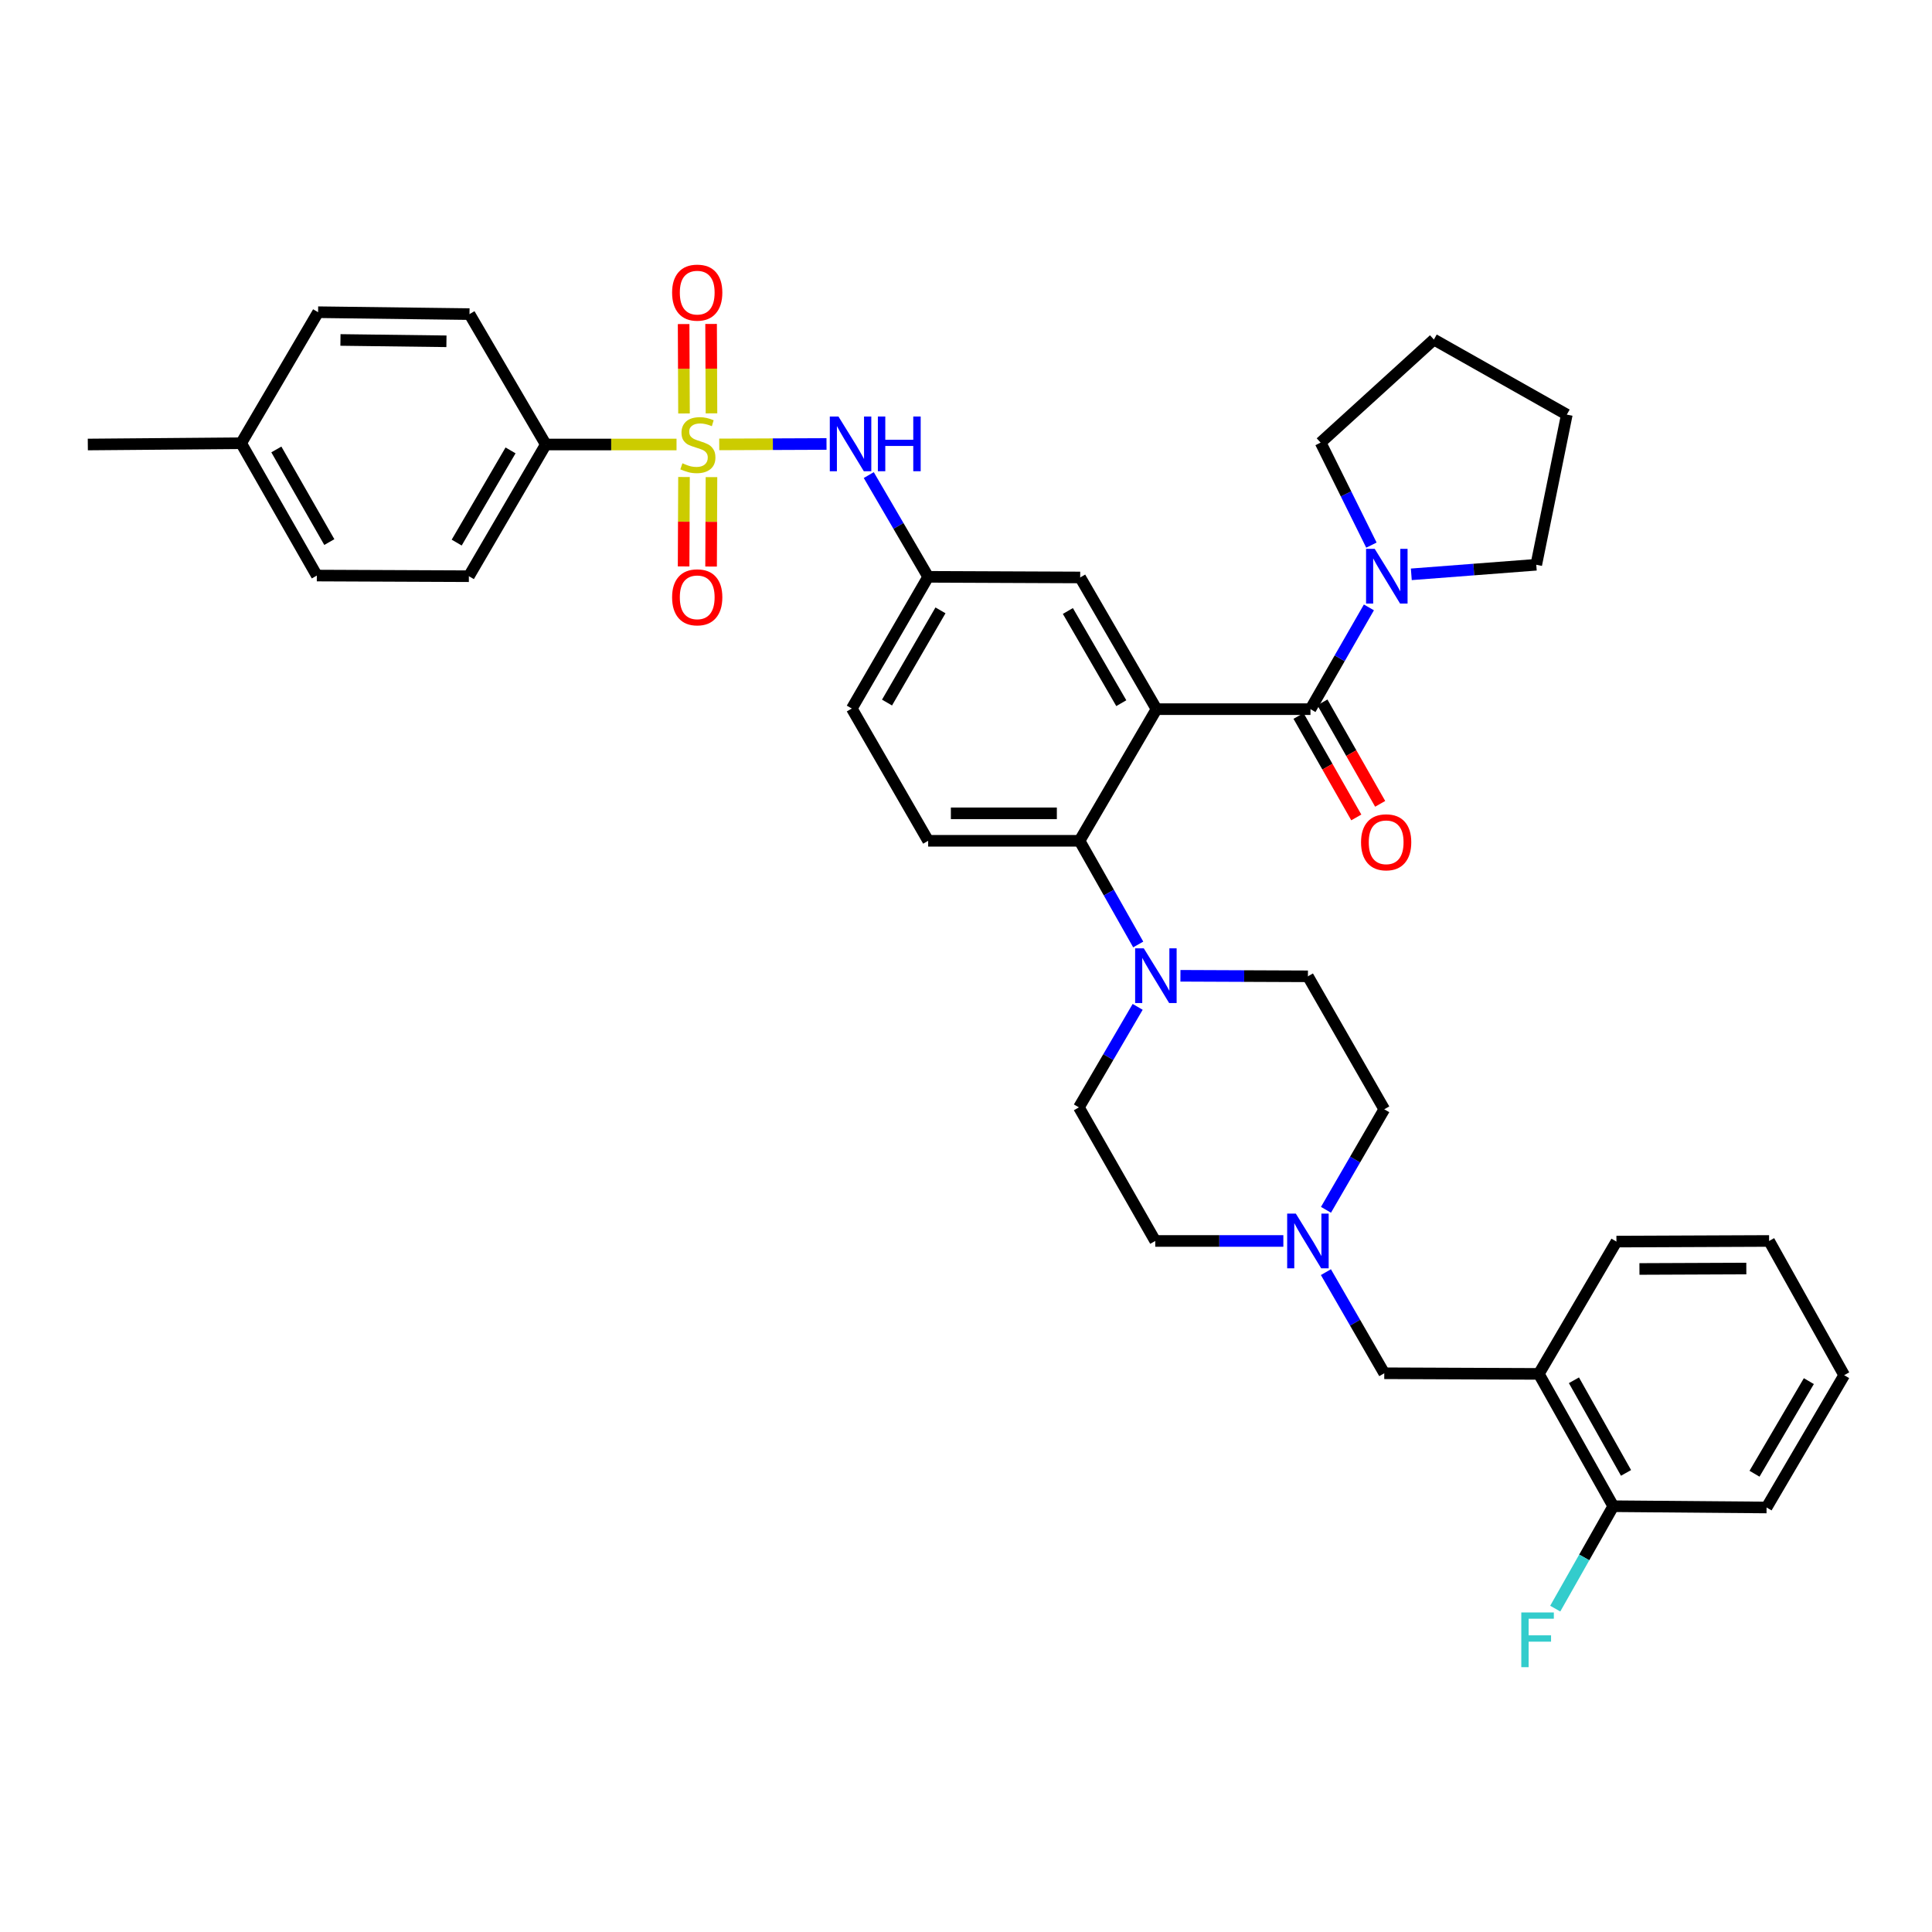 <?xml version='1.0' encoding='iso-8859-1'?>
<svg version='1.1' baseProfile='full'
              xmlns='http://www.w3.org/2000/svg'
                      xmlns:rdkit='http://www.rdkit.org/xml'
                      xmlns:xlink='http://www.w3.org/1999/xlink'
                  xml:space='preserve'
width='1000px' height='1000px' viewBox='0 0 1000 1000'>
<!-- END OF HEADER -->
<rect style='opacity:1.0;fill:#FFFFFF;stroke:none' width='1000' height='1000' x='0' y='0'> </rect>
<path class='bond-4' d='M 372.275,230.027 L 400.04,229.913' style='fill:none;fill-rule:evenodd;stroke:#CCCC00;stroke-width:6px;stroke-linecap:butt;stroke-linejoin:miter;stroke-opacity:1' />
<path class='bond-4' d='M 400.04,229.913 L 427.805,229.8' style='fill:none;fill-rule:evenodd;stroke:#0000FF;stroke-width:6px;stroke-linecap:butt;stroke-linejoin:miter;stroke-opacity:1' />
<path class='bond-6' d='M 350.172,230.073 L 316.342,230.073' style='fill:none;fill-rule:evenodd;stroke:#CCCC00;stroke-width:6px;stroke-linecap:butt;stroke-linejoin:miter;stroke-opacity:1' />
<path class='bond-6' d='M 316.342,230.073 L 282.511,230.073' style='fill:none;fill-rule:evenodd;stroke:#000000;stroke-width:6px;stroke-linecap:butt;stroke-linejoin:miter;stroke-opacity:1' />
<path class='bond-10' d='M 354.037,246.897 L 353.938,270.041' style='fill:none;fill-rule:evenodd;stroke:#CCCC00;stroke-width:6px;stroke-linecap:butt;stroke-linejoin:miter;stroke-opacity:1' />
<path class='bond-10' d='M 353.938,270.041 L 353.838,293.184' style='fill:none;fill-rule:evenodd;stroke:#FF0000;stroke-width:6px;stroke-linecap:butt;stroke-linejoin:miter;stroke-opacity:1' />
<path class='bond-10' d='M 368.257,246.959 L 368.158,270.102' style='fill:none;fill-rule:evenodd;stroke:#CCCC00;stroke-width:6px;stroke-linecap:butt;stroke-linejoin:miter;stroke-opacity:1' />
<path class='bond-10' d='M 368.158,270.102 L 368.058,293.245' style='fill:none;fill-rule:evenodd;stroke:#FF0000;stroke-width:6px;stroke-linecap:butt;stroke-linejoin:miter;stroke-opacity:1' />
<path class='bond-11' d='M 368.26,213.955 L 368.16,190.815' style='fill:none;fill-rule:evenodd;stroke:#CCCC00;stroke-width:6px;stroke-linecap:butt;stroke-linejoin:miter;stroke-opacity:1' />
<path class='bond-11' d='M 368.16,190.815 L 368.06,167.675' style='fill:none;fill-rule:evenodd;stroke:#FF0000;stroke-width:6px;stroke-linecap:butt;stroke-linejoin:miter;stroke-opacity:1' />
<path class='bond-11' d='M 354.04,214.016 L 353.94,190.876' style='fill:none;fill-rule:evenodd;stroke:#CCCC00;stroke-width:6px;stroke-linecap:butt;stroke-linejoin:miter;stroke-opacity:1' />
<path class='bond-11' d='M 353.94,190.876 L 353.841,167.736' style='fill:none;fill-rule:evenodd;stroke:#FF0000;stroke-width:6px;stroke-linecap:butt;stroke-linejoin:miter;stroke-opacity:1' />
<path class='bond-0' d='M 598.608,367.06 L 559.108,298.89' style='fill:none;fill-rule:evenodd;stroke:#000000;stroke-width:6px;stroke-linecap:butt;stroke-linejoin:miter;stroke-opacity:1' />
<path class='bond-0' d='M 580.38,363.963 L 552.729,316.245' style='fill:none;fill-rule:evenodd;stroke:#000000;stroke-width:6px;stroke-linecap:butt;stroke-linejoin:miter;stroke-opacity:1' />
<path class='bond-1' d='M 598.608,367.06 L 678.296,367.06' style='fill:none;fill-rule:evenodd;stroke:#000000;stroke-width:6px;stroke-linecap:butt;stroke-linejoin:miter;stroke-opacity:1' />
<path class='bond-38' d='M 598.608,367.06 L 558.776,435.197' style='fill:none;fill-rule:evenodd;stroke:#000000;stroke-width:6px;stroke-linecap:butt;stroke-linejoin:miter;stroke-opacity:1' />
<path class='bond-5' d='M 678.296,367.06 L 693.419,340.723' style='fill:none;fill-rule:evenodd;stroke:#000000;stroke-width:6px;stroke-linecap:butt;stroke-linejoin:miter;stroke-opacity:1' />
<path class='bond-5' d='M 693.419,340.723 L 708.542,314.386' style='fill:none;fill-rule:evenodd;stroke:#0000FF;stroke-width:6px;stroke-linecap:butt;stroke-linejoin:miter;stroke-opacity:1' />
<path class='bond-15' d='M 672.117,370.577 L 687.066,396.839' style='fill:none;fill-rule:evenodd;stroke:#000000;stroke-width:6px;stroke-linecap:butt;stroke-linejoin:miter;stroke-opacity:1' />
<path class='bond-15' d='M 687.066,396.839 L 702.015,423.102' style='fill:none;fill-rule:evenodd;stroke:#FF0000;stroke-width:6px;stroke-linecap:butt;stroke-linejoin:miter;stroke-opacity:1' />
<path class='bond-15' d='M 684.475,363.542 L 699.425,389.805' style='fill:none;fill-rule:evenodd;stroke:#000000;stroke-width:6px;stroke-linecap:butt;stroke-linejoin:miter;stroke-opacity:1' />
<path class='bond-15' d='M 699.425,389.805 L 714.374,416.068' style='fill:none;fill-rule:evenodd;stroke:#FF0000;stroke-width:6px;stroke-linecap:butt;stroke-linejoin:miter;stroke-opacity:1' />
<path class='bond-2' d='M 558.776,435.197 L 480.416,435.197' style='fill:none;fill-rule:evenodd;stroke:#000000;stroke-width:6px;stroke-linecap:butt;stroke-linejoin:miter;stroke-opacity:1' />
<path class='bond-2' d='M 547.022,420.977 L 492.17,420.977' style='fill:none;fill-rule:evenodd;stroke:#000000;stroke-width:6px;stroke-linecap:butt;stroke-linejoin:miter;stroke-opacity:1' />
<path class='bond-3' d='M 558.776,435.197 L 573.957,462.025' style='fill:none;fill-rule:evenodd;stroke:#000000;stroke-width:6px;stroke-linecap:butt;stroke-linejoin:miter;stroke-opacity:1' />
<path class='bond-3' d='M 573.957,462.025 L 589.137,488.853' style='fill:none;fill-rule:evenodd;stroke:#0000FF;stroke-width:6px;stroke-linecap:butt;stroke-linejoin:miter;stroke-opacity:1' />
<path class='bond-17' d='M 588.852,521.152 L 573.644,547.162' style='fill:none;fill-rule:evenodd;stroke:#0000FF;stroke-width:6px;stroke-linecap:butt;stroke-linejoin:miter;stroke-opacity:1' />
<path class='bond-17' d='M 573.644,547.162 L 558.437,573.172' style='fill:none;fill-rule:evenodd;stroke:#000000;stroke-width:6px;stroke-linecap:butt;stroke-linejoin:miter;stroke-opacity:1' />
<path class='bond-18' d='M 610.992,505.07 L 643.984,505.206' style='fill:none;fill-rule:evenodd;stroke:#0000FF;stroke-width:6px;stroke-linecap:butt;stroke-linejoin:miter;stroke-opacity:1' />
<path class='bond-18' d='M 643.984,505.206 L 676.977,505.342' style='fill:none;fill-rule:evenodd;stroke:#000000;stroke-width:6px;stroke-linecap:butt;stroke-linejoin:miter;stroke-opacity:1' />
<path class='bond-14' d='M 449.673,245.901 L 465.044,272.233' style='fill:none;fill-rule:evenodd;stroke:#0000FF;stroke-width:6px;stroke-linecap:butt;stroke-linejoin:miter;stroke-opacity:1' />
<path class='bond-14' d='M 465.044,272.233 L 480.416,298.566' style='fill:none;fill-rule:evenodd;stroke:#000000;stroke-width:6px;stroke-linecap:butt;stroke-linejoin:miter;stroke-opacity:1' />
<path class='bond-28' d='M 730.492,297.271 L 762.831,294.794' style='fill:none;fill-rule:evenodd;stroke:#0000FF;stroke-width:6px;stroke-linecap:butt;stroke-linejoin:miter;stroke-opacity:1' />
<path class='bond-28' d='M 762.831,294.794 L 795.17,292.317' style='fill:none;fill-rule:evenodd;stroke:#000000;stroke-width:6px;stroke-linecap:butt;stroke-linejoin:miter;stroke-opacity:1' />
<path class='bond-29' d='M 709.84,282.153 L 696.695,255.623' style='fill:none;fill-rule:evenodd;stroke:#0000FF;stroke-width:6px;stroke-linecap:butt;stroke-linejoin:miter;stroke-opacity:1' />
<path class='bond-29' d='M 696.695,255.623 L 683.55,229.093' style='fill:none;fill-rule:evenodd;stroke:#000000;stroke-width:6px;stroke-linecap:butt;stroke-linejoin:miter;stroke-opacity:1' />
<path class='bond-19' d='M 282.511,230.073 L 242.687,298.242' style='fill:none;fill-rule:evenodd;stroke:#000000;stroke-width:6px;stroke-linecap:butt;stroke-linejoin:miter;stroke-opacity:1' />
<path class='bond-19' d='M 264.259,233.125 L 236.383,280.844' style='fill:none;fill-rule:evenodd;stroke:#000000;stroke-width:6px;stroke-linecap:butt;stroke-linejoin:miter;stroke-opacity:1' />
<path class='bond-20' d='M 282.511,230.073 L 243.011,162.582' style='fill:none;fill-rule:evenodd;stroke:#000000;stroke-width:6px;stroke-linecap:butt;stroke-linejoin:miter;stroke-opacity:1' />
<path class='bond-7' d='M 664.261,642.321 L 631.107,642.321' style='fill:none;fill-rule:evenodd;stroke:#0000FF;stroke-width:6px;stroke-linecap:butt;stroke-linejoin:miter;stroke-opacity:1' />
<path class='bond-7' d='M 631.107,642.321 L 597.953,642.321' style='fill:none;fill-rule:evenodd;stroke:#000000;stroke-width:6px;stroke-linecap:butt;stroke-linejoin:miter;stroke-opacity:1' />
<path class='bond-13' d='M 686.289,658.458 L 701.391,684.628' style='fill:none;fill-rule:evenodd;stroke:#0000FF;stroke-width:6px;stroke-linecap:butt;stroke-linejoin:miter;stroke-opacity:1' />
<path class='bond-13' d='M 701.391,684.628 L 716.493,710.799' style='fill:none;fill-rule:evenodd;stroke:#000000;stroke-width:6px;stroke-linecap:butt;stroke-linejoin:miter;stroke-opacity:1' />
<path class='bond-39' d='M 686.329,626.192 L 701.411,600.179' style='fill:none;fill-rule:evenodd;stroke:#0000FF;stroke-width:6px;stroke-linecap:butt;stroke-linejoin:miter;stroke-opacity:1' />
<path class='bond-39' d='M 701.411,600.179 L 716.493,574.167' style='fill:none;fill-rule:evenodd;stroke:#000000;stroke-width:6px;stroke-linecap:butt;stroke-linejoin:miter;stroke-opacity:1' />
<path class='bond-8' d='M 796.489,711.123 L 716.493,710.799' style='fill:none;fill-rule:evenodd;stroke:#000000;stroke-width:6px;stroke-linecap:butt;stroke-linejoin:miter;stroke-opacity:1' />
<path class='bond-16' d='M 796.489,711.123 L 835.018,779.616' style='fill:none;fill-rule:evenodd;stroke:#000000;stroke-width:6px;stroke-linecap:butt;stroke-linejoin:miter;stroke-opacity:1' />
<path class='bond-16' d='M 814.662,714.425 L 841.632,762.37' style='fill:none;fill-rule:evenodd;stroke:#000000;stroke-width:6px;stroke-linecap:butt;stroke-linejoin:miter;stroke-opacity:1' />
<path class='bond-30' d='M 796.489,711.123 L 836.661,642.645' style='fill:none;fill-rule:evenodd;stroke:#000000;stroke-width:6px;stroke-linecap:butt;stroke-linejoin:miter;stroke-opacity:1' />
<path class='bond-9' d='M 559.108,298.89 L 480.416,298.566' style='fill:none;fill-rule:evenodd;stroke:#000000;stroke-width:6px;stroke-linecap:butt;stroke-linejoin:miter;stroke-opacity:1' />
<path class='bond-12' d='M 480.416,435.197 L 440.892,366.736' style='fill:none;fill-rule:evenodd;stroke:#000000;stroke-width:6px;stroke-linecap:butt;stroke-linejoin:miter;stroke-opacity:1' />
<path class='bond-23' d='M 480.416,298.566 L 440.892,366.736' style='fill:none;fill-rule:evenodd;stroke:#000000;stroke-width:6px;stroke-linecap:butt;stroke-linejoin:miter;stroke-opacity:1' />
<path class='bond-23' d='M 486.789,315.924 L 459.122,363.643' style='fill:none;fill-rule:evenodd;stroke:#000000;stroke-width:6px;stroke-linecap:butt;stroke-linejoin:miter;stroke-opacity:1' />
<path class='bond-24' d='M 835.018,779.616 L 820.003,806.117' style='fill:none;fill-rule:evenodd;stroke:#000000;stroke-width:6px;stroke-linecap:butt;stroke-linejoin:miter;stroke-opacity:1' />
<path class='bond-24' d='M 820.003,806.117 L 804.989,832.618' style='fill:none;fill-rule:evenodd;stroke:#33CCCC;stroke-width:6px;stroke-linecap:butt;stroke-linejoin:miter;stroke-opacity:1' />
<path class='bond-31' d='M 835.018,779.616 L 914.374,780.272' style='fill:none;fill-rule:evenodd;stroke:#000000;stroke-width:6px;stroke-linecap:butt;stroke-linejoin:miter;stroke-opacity:1' />
<path class='bond-22' d='M 558.437,573.172 L 597.953,642.321' style='fill:none;fill-rule:evenodd;stroke:#000000;stroke-width:6px;stroke-linecap:butt;stroke-linejoin:miter;stroke-opacity:1' />
<path class='bond-21' d='M 676.977,505.342 L 716.493,574.167' style='fill:none;fill-rule:evenodd;stroke:#000000;stroke-width:6px;stroke-linecap:butt;stroke-linejoin:miter;stroke-opacity:1' />
<path class='bond-25' d='M 242.687,298.242 L 163.987,297.91' style='fill:none;fill-rule:evenodd;stroke:#000000;stroke-width:6px;stroke-linecap:butt;stroke-linejoin:miter;stroke-opacity:1' />
<path class='bond-26' d='M 243.011,162.582 L 164.643,161.595' style='fill:none;fill-rule:evenodd;stroke:#000000;stroke-width:6px;stroke-linecap:butt;stroke-linejoin:miter;stroke-opacity:1' />
<path class='bond-26' d='M 231.077,176.653 L 176.219,175.962' style='fill:none;fill-rule:evenodd;stroke:#000000;stroke-width:6px;stroke-linecap:butt;stroke-linejoin:miter;stroke-opacity:1' />
<path class='bond-37' d='M 163.987,297.91 L 124.818,229.417' style='fill:none;fill-rule:evenodd;stroke:#000000;stroke-width:6px;stroke-linecap:butt;stroke-linejoin:miter;stroke-opacity:1' />
<path class='bond-37' d='M 170.456,280.577 L 143.038,232.632' style='fill:none;fill-rule:evenodd;stroke:#000000;stroke-width:6px;stroke-linecap:butt;stroke-linejoin:miter;stroke-opacity:1' />
<path class='bond-27' d='M 164.643,161.595 L 124.818,229.417' style='fill:none;fill-rule:evenodd;stroke:#000000;stroke-width:6px;stroke-linecap:butt;stroke-linejoin:miter;stroke-opacity:1' />
<path class='bond-32' d='M 124.818,229.417 L 45.455,230.073' style='fill:none;fill-rule:evenodd;stroke:#000000;stroke-width:6px;stroke-linecap:butt;stroke-linejoin:miter;stroke-opacity:1' />
<path class='bond-34' d='M 795.17,292.317 L 810.978,214.604' style='fill:none;fill-rule:evenodd;stroke:#000000;stroke-width:6px;stroke-linecap:butt;stroke-linejoin:miter;stroke-opacity:1' />
<path class='bond-33' d='M 683.55,229.093 L 742.176,175.752' style='fill:none;fill-rule:evenodd;stroke:#000000;stroke-width:6px;stroke-linecap:butt;stroke-linejoin:miter;stroke-opacity:1' />
<path class='bond-35' d='M 836.661,642.645 L 915.685,642.321' style='fill:none;fill-rule:evenodd;stroke:#000000;stroke-width:6px;stroke-linecap:butt;stroke-linejoin:miter;stroke-opacity:1' />
<path class='bond-35' d='M 848.573,656.816 L 903.89,656.59' style='fill:none;fill-rule:evenodd;stroke:#000000;stroke-width:6px;stroke-linecap:butt;stroke-linejoin:miter;stroke-opacity:1' />
<path class='bond-41' d='M 914.374,780.272 L 954.545,711.794' style='fill:none;fill-rule:evenodd;stroke:#000000;stroke-width:6px;stroke-linecap:butt;stroke-linejoin:miter;stroke-opacity:1' />
<path class='bond-41' d='M 908.134,762.805 L 936.254,714.871' style='fill:none;fill-rule:evenodd;stroke:#000000;stroke-width:6px;stroke-linecap:butt;stroke-linejoin:miter;stroke-opacity:1' />
<path class='bond-40' d='M 742.176,175.752 L 810.978,214.604' style='fill:none;fill-rule:evenodd;stroke:#000000;stroke-width:6px;stroke-linecap:butt;stroke-linejoin:miter;stroke-opacity:1' />
<path class='bond-36' d='M 915.685,642.321 L 954.545,711.794' style='fill:none;fill-rule:evenodd;stroke:#000000;stroke-width:6px;stroke-linecap:butt;stroke-linejoin:miter;stroke-opacity:1' />
<path  class='atom-0' d='M 353.22 239.793
Q 353.54 239.913, 354.86 240.473
Q 356.18 241.033, 357.62 241.393
Q 359.1 241.713, 360.54 241.713
Q 363.22 241.713, 364.78 240.433
Q 366.34 239.113, 366.34 236.833
Q 366.34 235.273, 365.54 234.313
Q 364.78 233.353, 363.58 232.833
Q 362.38 232.313, 360.38 231.713
Q 357.86 230.953, 356.34 230.233
Q 354.86 229.513, 353.78 227.993
Q 352.74 226.473, 352.74 223.913
Q 352.74 220.353, 355.14 218.153
Q 357.58 215.953, 362.38 215.953
Q 365.66 215.953, 369.38 217.513
L 368.46 220.593
Q 365.06 219.193, 362.5 219.193
Q 359.74 219.193, 358.22 220.353
Q 356.7 221.473, 356.74 223.433
Q 356.74 224.953, 357.5 225.873
Q 358.3 226.793, 359.42 227.313
Q 360.58 227.833, 362.5 228.433
Q 365.06 229.233, 366.58 230.033
Q 368.1 230.833, 369.18 232.473
Q 370.3 234.073, 370.3 236.833
Q 370.3 240.753, 367.66 242.873
Q 365.06 244.953, 360.7 244.953
Q 358.18 244.953, 356.26 244.393
Q 354.38 243.873, 352.14 242.953
L 353.22 239.793
' fill='#CCCC00'/>
<path  class='atom-4' d='M 592.025 490.858
L 601.305 505.858
Q 602.225 507.338, 603.705 510.018
Q 605.185 512.698, 605.265 512.858
L 605.265 490.858
L 609.025 490.858
L 609.025 519.178
L 605.145 519.178
L 595.185 502.778
Q 594.025 500.858, 592.785 498.658
Q 591.585 496.458, 591.225 495.778
L 591.225 519.178
L 587.545 519.178
L 587.545 490.858
L 592.025 490.858
' fill='#0000FF'/>
<path  class='atom-5' d='M 433.984 215.589
L 443.264 230.589
Q 444.184 232.069, 445.664 234.749
Q 447.144 237.429, 447.224 237.589
L 447.224 215.589
L 450.984 215.589
L 450.984 243.909
L 447.104 243.909
L 437.144 227.509
Q 435.984 225.589, 434.744 223.389
Q 433.544 221.189, 433.184 220.509
L 433.184 243.909
L 429.504 243.909
L 429.504 215.589
L 433.984 215.589
' fill='#0000FF'/>
<path  class='atom-5' d='M 454.384 215.589
L 458.224 215.589
L 458.224 227.629
L 472.704 227.629
L 472.704 215.589
L 476.544 215.589
L 476.544 243.909
L 472.704 243.909
L 472.704 230.829
L 458.224 230.829
L 458.224 243.909
L 454.384 243.909
L 454.384 215.589
' fill='#0000FF'/>
<path  class='atom-6' d='M 711.552 284.082
L 720.832 299.082
Q 721.752 300.562, 723.232 303.242
Q 724.712 305.922, 724.792 306.082
L 724.792 284.082
L 728.552 284.082
L 728.552 312.402
L 724.672 312.402
L 714.712 296.002
Q 713.552 294.082, 712.312 291.882
Q 711.112 289.682, 710.752 289.002
L 710.752 312.402
L 707.072 312.402
L 707.072 284.082
L 711.552 284.082
' fill='#0000FF'/>
<path  class='atom-8' d='M 670.717 628.161
L 679.997 643.161
Q 680.917 644.641, 682.397 647.321
Q 683.877 650.001, 683.957 650.161
L 683.957 628.161
L 687.717 628.161
L 687.717 656.481
L 683.837 656.481
L 673.877 640.081
Q 672.717 638.161, 671.477 635.961
Q 670.277 633.761, 669.917 633.081
L 669.917 656.481
L 666.237 656.481
L 666.237 628.161
L 670.717 628.161
' fill='#0000FF'/>
<path  class='atom-11' d='M 347.88 309.169
Q 347.88 302.369, 351.24 298.569
Q 354.6 294.769, 360.88 294.769
Q 367.16 294.769, 370.52 298.569
Q 373.88 302.369, 373.88 309.169
Q 373.88 316.049, 370.48 319.969
Q 367.08 323.849, 360.88 323.849
Q 354.64 323.849, 351.24 319.969
Q 347.88 316.089, 347.88 309.169
M 360.88 320.649
Q 365.2 320.649, 367.52 317.769
Q 369.88 314.849, 369.88 309.169
Q 369.88 303.609, 367.52 300.809
Q 365.2 297.969, 360.88 297.969
Q 356.56 297.969, 354.2 300.769
Q 351.88 303.569, 351.88 309.169
Q 351.88 314.889, 354.2 317.769
Q 356.56 320.649, 360.88 320.649
' fill='#FF0000'/>
<path  class='atom-12' d='M 347.88 151.46
Q 347.88 144.66, 351.24 140.86
Q 354.6 137.06, 360.88 137.06
Q 367.16 137.06, 370.52 140.86
Q 373.88 144.66, 373.88 151.46
Q 373.88 158.34, 370.48 162.26
Q 367.08 166.14, 360.88 166.14
Q 354.64 166.14, 351.24 162.26
Q 347.88 158.38, 347.88 151.46
M 360.88 162.94
Q 365.2 162.94, 367.52 160.06
Q 369.88 157.14, 369.88 151.46
Q 369.88 145.9, 367.52 143.1
Q 365.2 140.26, 360.88 140.26
Q 356.56 140.26, 354.2 143.06
Q 351.88 145.86, 351.88 151.46
Q 351.88 157.18, 354.2 160.06
Q 356.56 162.94, 360.88 162.94
' fill='#FF0000'/>
<path  class='atom-16' d='M 704.473 435.965
Q 704.473 429.165, 707.833 425.365
Q 711.193 421.565, 717.473 421.565
Q 723.753 421.565, 727.113 425.365
Q 730.473 429.165, 730.473 435.965
Q 730.473 442.845, 727.073 446.765
Q 723.673 450.645, 717.473 450.645
Q 711.233 450.645, 707.833 446.765
Q 704.473 442.885, 704.473 435.965
M 717.473 447.445
Q 721.793 447.445, 724.113 444.565
Q 726.473 441.645, 726.473 435.965
Q 726.473 430.405, 724.113 427.605
Q 721.793 424.765, 717.473 424.765
Q 713.153 424.765, 710.793 427.565
Q 708.473 430.365, 708.473 435.965
Q 708.473 441.685, 710.793 444.565
Q 713.153 447.445, 717.473 447.445
' fill='#FF0000'/>
<path  class='atom-25' d='M 787.421 834.605
L 804.261 834.605
L 804.261 837.845
L 791.221 837.845
L 791.221 846.445
L 802.821 846.445
L 802.821 849.725
L 791.221 849.725
L 791.221 862.925
L 787.421 862.925
L 787.421 834.605
' fill='#33CCCC'/>
</svg>
